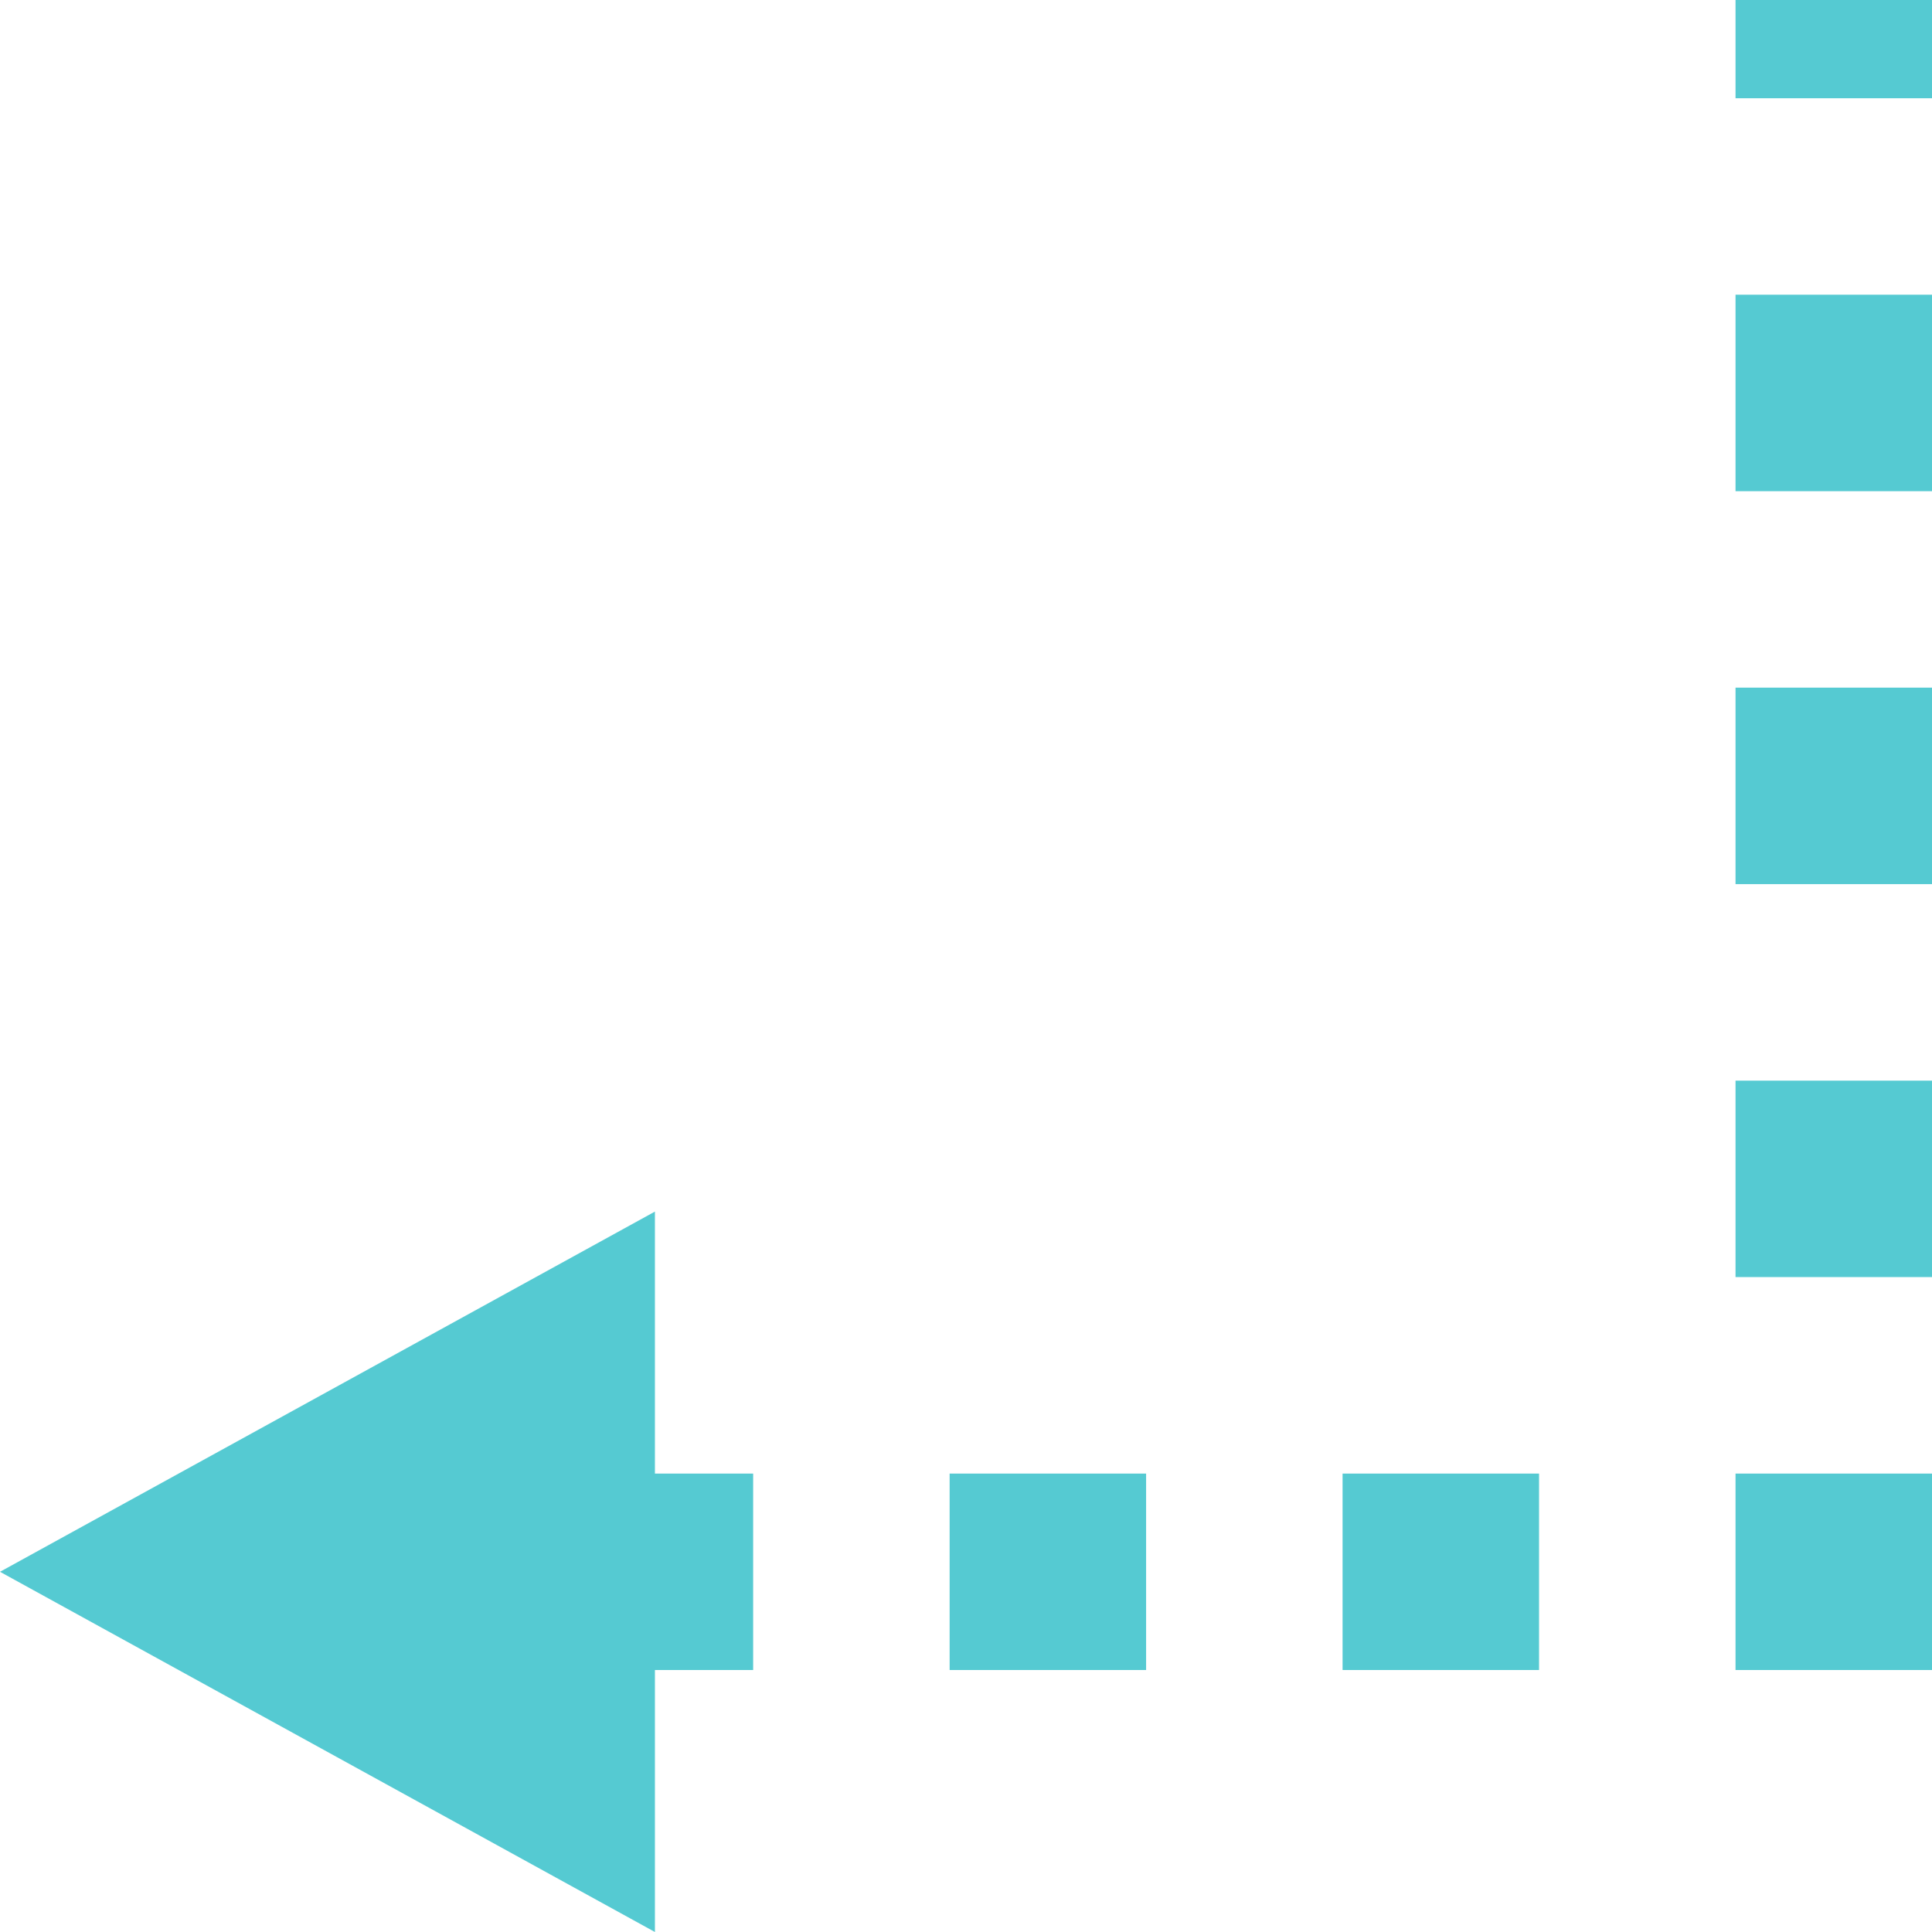 <svg width="59" height="59" viewBox="0 0 59 59" fill="none" xmlns="http://www.w3.org/2000/svg">
<path fill-rule="evenodd" clip-rule="evenodd" d="M59 3V0H53V3H59ZM59 15V9H53V15H59ZM59 27V21H53V27H59ZM59 39V33H53V39H59ZM20 51H23V45H20V37L0 48L20 59L20 51ZM29 51H35V45H29V51ZM41 51H47V45H41V51ZM59 45H53V51H59V45Z" fill="#55CAD2"/>
</svg>
